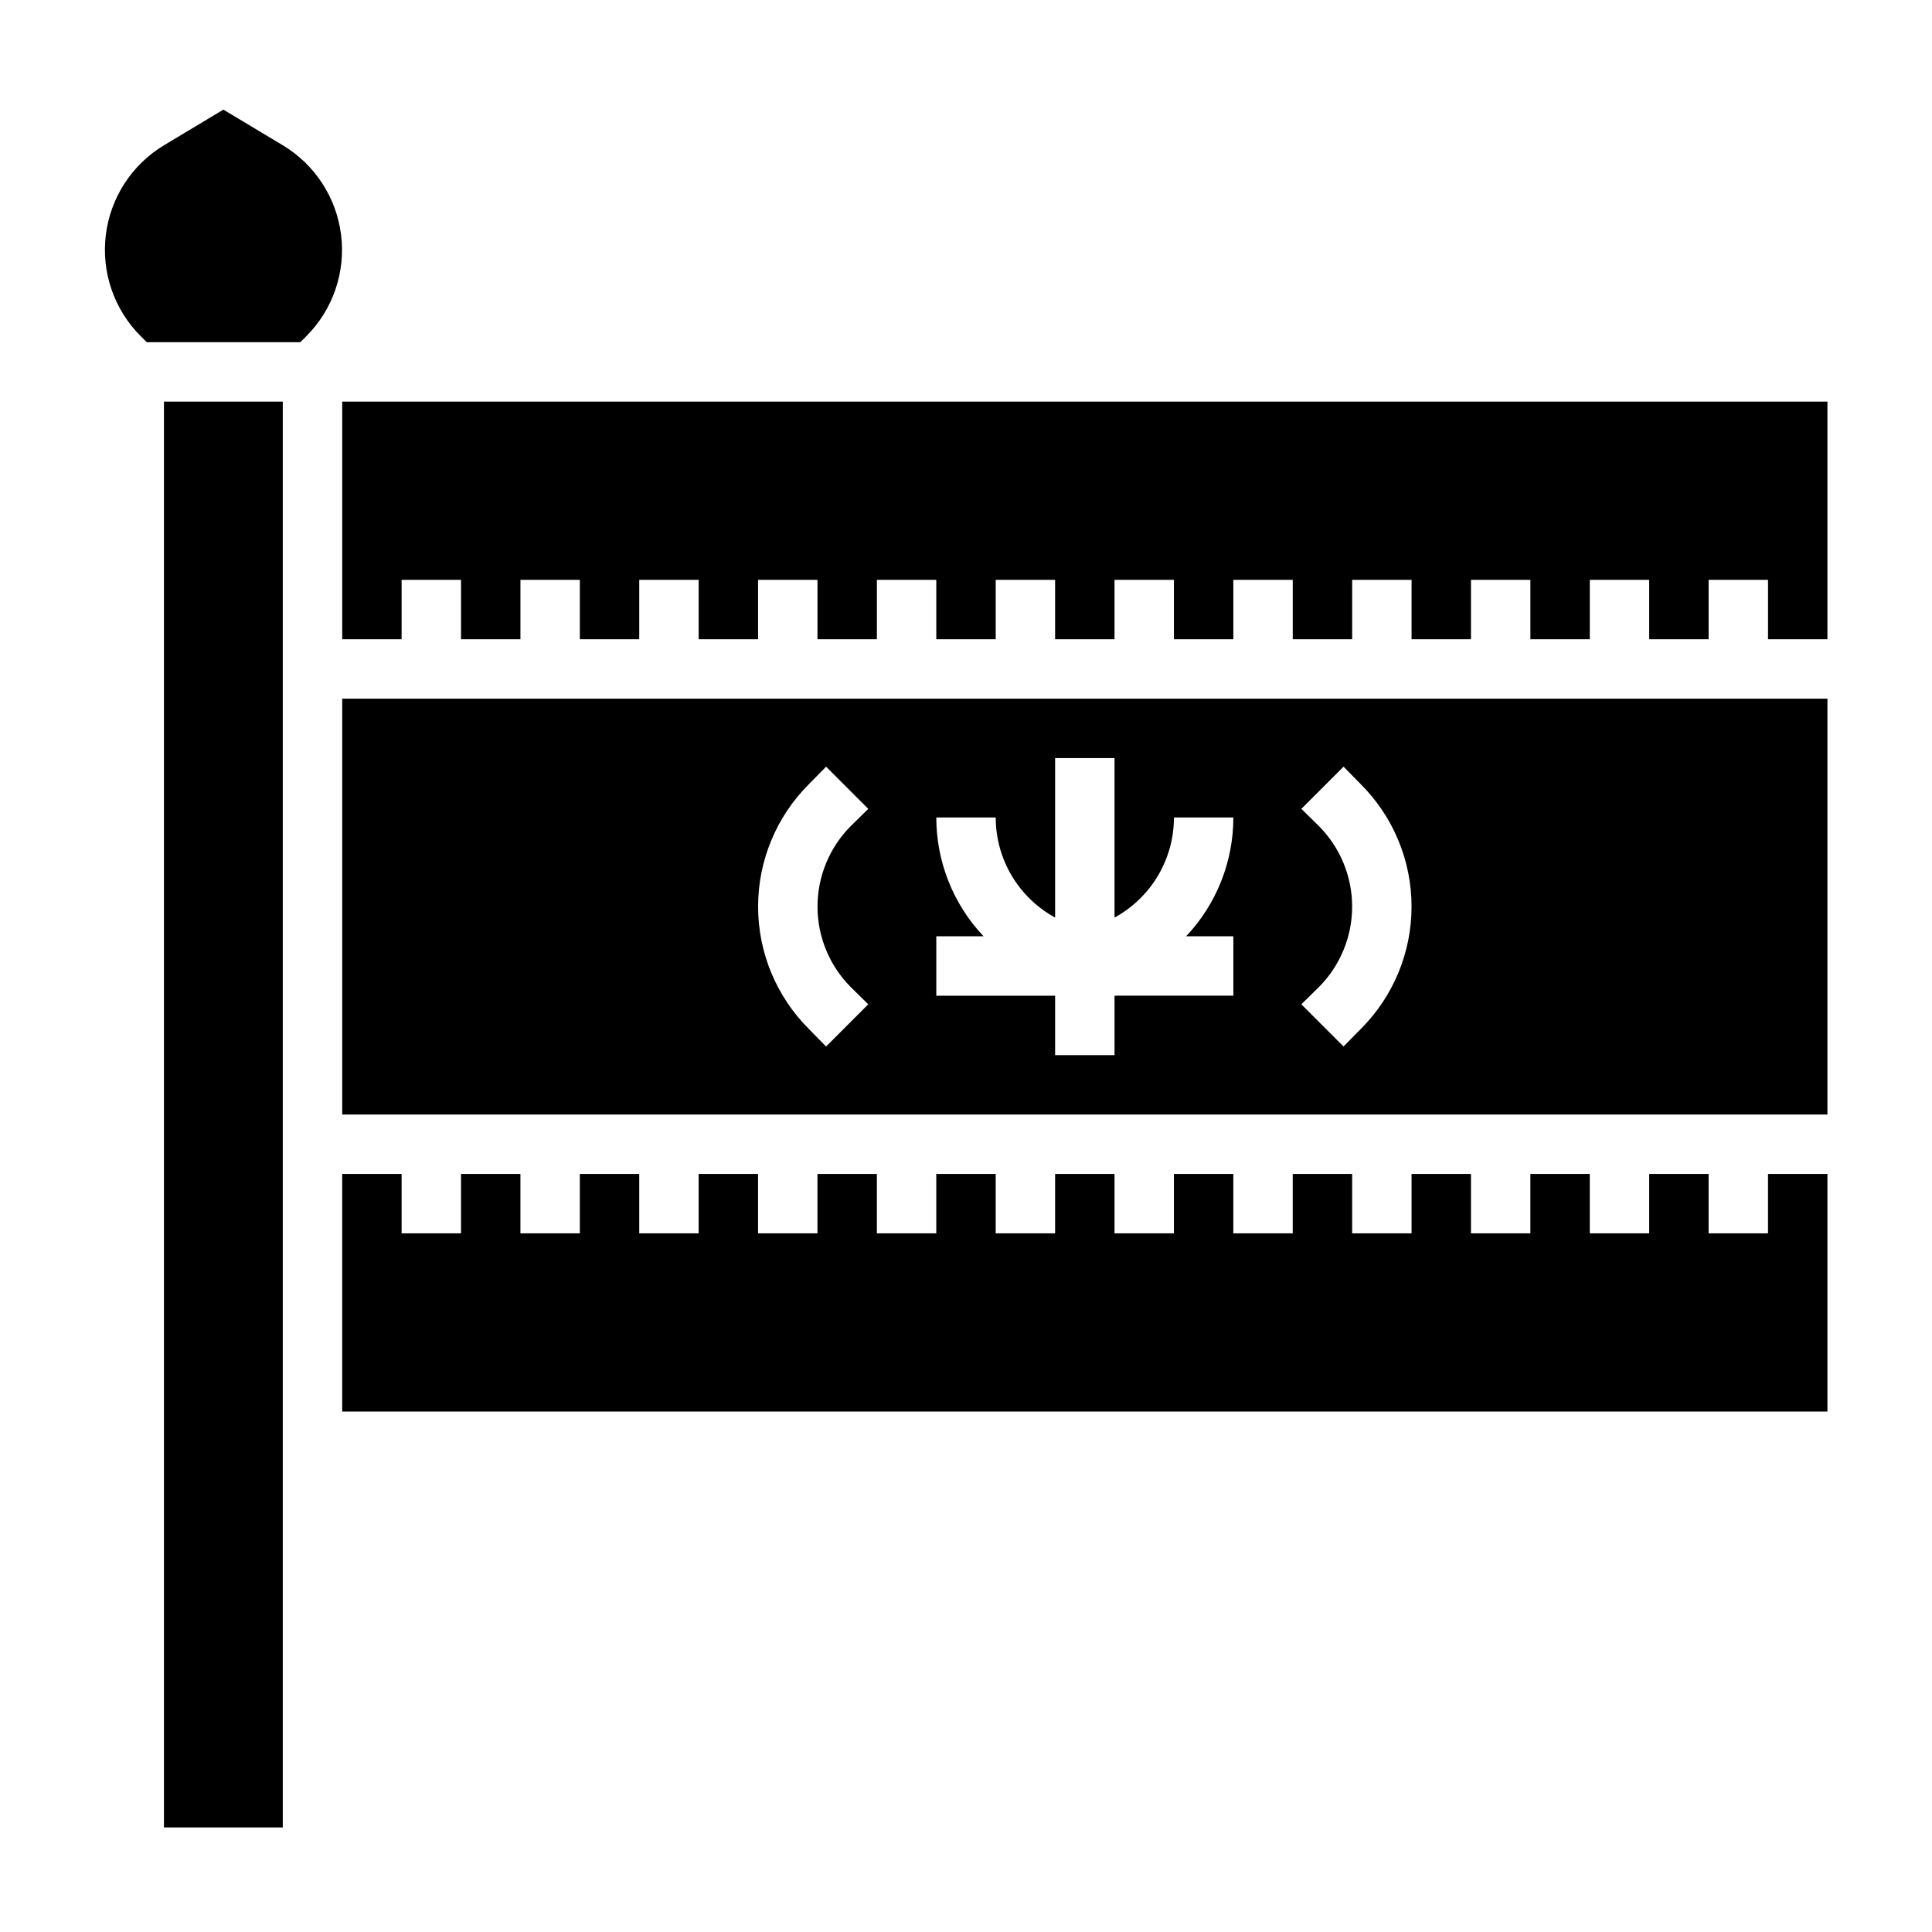 <?xml version="1.0" encoding="UTF-8"?>
<!-- Uploaded to: ICON Repo, www.iconrepo.com, Generator: ICON Repo Mixer Tools -->
<svg fill="#000000" width="800px" height="800px" version="1.1" viewBox="144 144 512 512" xmlns="http://www.w3.org/2000/svg">
 <g>
  <path d="m187.45 250.43h31.488v377.86h-31.488z"/>
  <path d="m218.94 182.5-15.742-9.449-15.746 9.449c-8.512 5.129-14.191 13.891-15.406 23.754-1.215 9.867 2.176 19.742 9.188 26.781l1.652 1.652 40.699 0.004 1.652-1.652v-0.004c7.008-7.051 10.383-16.934 9.152-26.801-1.23-9.863-6.926-18.617-15.449-23.734z"/>
  <path d="m612.54 470.85h-15.742v-15.746h-15.746v15.746h-15.742v-15.746h-15.746v15.746h-15.742v-15.746h-15.746v15.746h-15.742v-15.746h-15.746v15.746h-15.742v-15.746h-15.746v15.746h-15.742v-15.746h-15.746v15.746h-15.742v-15.746h-15.746v15.746h-15.742v-15.746h-15.746v15.746h-15.742v-15.746h-15.746v15.746h-15.742v-15.746h-15.742v15.746h-15.746v-15.746h-15.742v15.746h-15.746v-15.746h-15.742v62.977h393.6v-62.977h-15.746z"/>
  <path d="m234.69 439.36h393.6v-110.21h-393.6zm258.83-76.438-4.644-4.566 11.18-11.18 4.566 4.644h-0.004c8.613 8.598 13.457 20.266 13.457 32.434 0 12.168-4.844 23.84-13.457 32.434l-4.566 4.644-11.18-11.18 4.644-4.566h0.004c5.641-5.664 8.812-13.336 8.812-21.332s-3.172-15.668-8.812-21.332zm-101.39 29.203h12.52c-8.043-8.508-12.523-19.777-12.52-31.488h15.746c0 5.43 1.461 10.758 4.234 15.426 2.769 4.668 6.746 8.504 11.508 11.105v-42.273h15.742v42.273h0.004c4.762-2.602 8.738-6.438 11.512-11.105 2.769-4.668 4.231-9.996 4.231-15.426h15.746c0.004 11.711-4.473 22.98-12.516 31.488h12.516v15.742l-31.488 0.004v15.742h-15.746v-15.742h-31.488zm-33.77-40.305 4.566-4.644 11.18 11.18-4.644 4.566h-0.004c-5.641 5.664-8.809 13.336-8.809 21.332s3.168 15.668 8.809 21.332l4.644 4.566-11.18 11.18-4.566-4.644h0.004c-8.613-8.594-13.457-20.266-13.457-32.434 0-12.168 4.844-23.836 13.457-32.434z"/>
  <path d="m234.69 250.43v62.977h15.742v-15.742h15.746v15.742h15.742v-15.742h15.746v15.742h15.742v-15.742h15.742v15.742h15.746v-15.742h15.742v15.742h15.746v-15.742h15.742v15.742h15.746v-15.742h15.742v15.742h15.746v-15.742h15.742v15.742h15.746v-15.742h15.742v15.742h15.746v-15.742h15.742v15.742h15.746v-15.742h15.742v15.742h15.746v-15.742h15.742v15.742h15.746v-15.742h15.742v15.742h15.746v-62.977z"/>
 </g>
</svg>